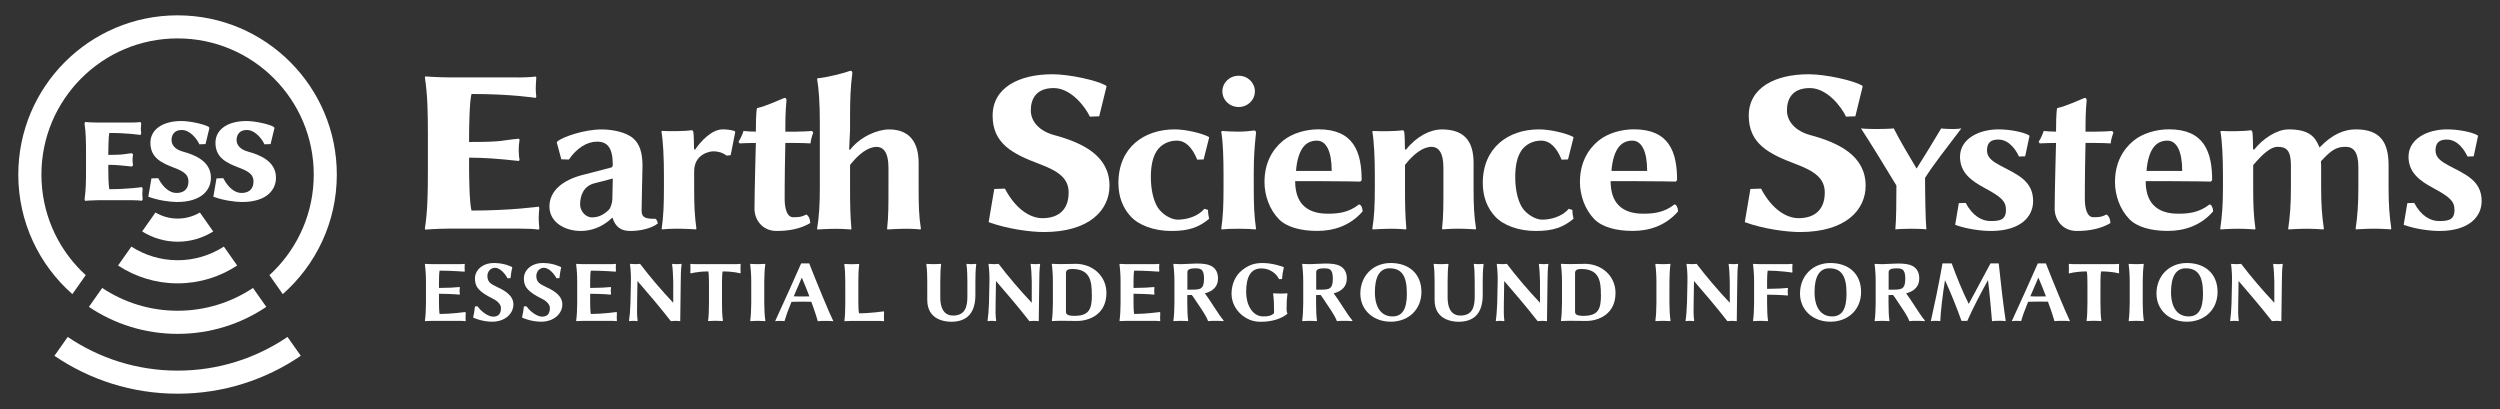 <?xml version="1.0" encoding="UTF-8"?><svg id="Layer_1" xmlns="http://www.w3.org/2000/svg" viewBox="0 0 440 72"><rect x="0" y="0" width="440" height="72" fill="#333333" stroke="none"/><defs><style>.cls-1{fill:#fff;}</style></defs><g><path class="cls-1" d="M91.13,13.64c1.1,0,2.31-.06,3.16-.17l.1,.17c-.05,.81-.1,1.5-.1,1.97,0,.52,.05,.93,.1,1.39l-.1,.23s-4.26-.69-11.31-.69c-.37,1.39-.42,6.36-.42,7.35v1.1c6.21,0,5.63-.29,8.73-.58l.16,.17c-.1,.52-.16,1.27-.16,1.79s.05,1.27,.16,1.79l-.16,.17c-3.63-.41-6.21-.58-8.73-.58v2.08c0,.98,.05,5.84,.42,7.23,7.05,0,11.83-.69,11.83-.69l.11,.23c-.05,.46-.11,1.22-.11,1.79s.05,1.04,.11,1.85l-.11,.17c-.84-.12-2.05-.17-3.16-.17h-12.67c-1.95,0-4.15,.17-4.15,.17l-.05-.17c.47-3.12,.53-6.07,.53-10.36v-5.9c0-4.11-.05-7.23-.53-10.36l.05-.17s2.31,.17,4.15,.17h12.15Z"/><path class="cls-1" d="M115.37,38.5c.24,.2,.35,.49,.4,.84-1.21,.92-3.21,1.31-4.79,1.31-1.73,0-2.62-.68-3.18-2.31h-.08c-1.81,1.79-3.94,2.31-5.51,2.31-2.82,0-5.51-1.55-5.51-4.3s2.33-4.74,6.2-5.65l4.71-1.23c.12-.04,.24-.2,.24-.48,0-3.07-1.01-4.06-2.78-4.06s-3.58,1.15-4.95,3.15l-1.33-.04-.8-2.99,.12-.16c.97-.84,4.83-2.11,7.73-2.11,1.94,0,4.36,.46,5.63,1.59,1.11,.99,1.61,2.47,1.61,4.86,0,.44-.16,6.69-.16,7.85,0,1.31,.84,1.43,2.45,1.43Zm-10.74-6.25c-2.02,.53-2.53,2.31-2.53,3.74,0,1.08,.89,2.27,2.09,2.27,1.13,0,2.05-.44,2.98-1.35,.29-.28,.6-1.27,.6-1.79l.08-3.7-3.22,.84Z"/><path class="cls-1" d="M127.2,22.77c.72,0,1.37,.08,2.05,.28l.16,.16-.81,4.1-.72,.08c-.72-.56-1.57-.76-2.33-.76-.61,0-3.38,.46-3.38,3.54v2.91c0,3.03,.08,4.9,.4,7.17l-.08,.12s-1.93-.12-3.3-.12-2.7,.12-2.7,.12l-.04-.12c.32-2.15,.4-4.18,.4-7.17v-2.19c0-2.97-.13-6.03-.44-7.73l.08-.12c1.41,.07,4.02,.07,5.19-.12,.25,0,.31,.12,.36,.4,.06,.34,.11,2,.11,2.91l.17,.12c1.05-1.55,2.98-3.58,4.87-3.58Z"/><path class="cls-1" d="M133.19,19.14l.08-.12c1.61-.36,3.78-1.39,4.79-1.79,.24,0,.36,.12,.36,.4-.18,2.11-.2,3.31-.2,5.54h1.89c.92,0,2.07-.06,2.82-.12l.2,.32c-.24,.59-.42,1.27-.48,1.87-.54-.05-1.93-.08-2.9-.08h-1.53l-.08,4.26c-.04,2.39-.04,4.42-.04,5.62,0,1.63,.4,3.19,1.49,3.19s1.45-.04,2.33-.48c.44,.28,.68,.88,.68,1.51-1.73,1.04-3.82,1.39-5.91,1.39-2.58,0-3.9-2.03-3.9-3.9,0-1.19,.06-4.5,.12-6.89l.12-4.7c-.92,0-2.16,.03-2.86,.08l-.2-.28c.39-.6,.66-1.23,.89-1.91,.5,.06,1.35,.12,2.17,.12,0-1.58,.03-2.96,.16-4.02Z"/><path class="cls-1" d="M143.82,13.89l.08-.12c1.63-.12,4.74-.92,5.75-1.31,.25,0,.36,.12,.36,.4-.31,2.44-.4,4.5-.4,7.49v2.47l-.16,3.46,.16,.08c1.85-2.35,4.83-3.58,6.88-3.58,3.62,0,5.19,2.31,5.19,5.89v4.42c0,3.03,.04,4.9,.4,7.17l-.08,.12s-1.09-.12-2.45-.12-3.38,.12-3.38,.12l-.04-.12c.24-2.11,.24-4.18,.24-7.17v-3.54c0-2.91-1.01-3.7-2.09-3.7-1.45,0-3.14,1.2-4.67,3.19v4.06c0,3.03,.04,4.9,.24,7.17l-.08,.12s-1.32-.12-2.7-.12-3.22,.12-3.22,.12l-.04-.12c.34-2.13,.48-4.18,.48-7.17v-11.71c0-3.03-.17-5.79-.48-7.49Z"/><path class="cls-1" d="M176.86,33.19c1.87,3.59,4.44,5.21,6.6,5.21,2.84,0,4.62-1.48,4.62-4.51,0-2.49-1.74-3.75-5.14-5.03-4.68-1.76-8.24-3.56-8.24-8.5s4.65-7.29,10.52-7.29c2.98,0,7.72,1.04,9.41,1.97l.12,.17-1.29,5.26-1.64,.06c-.82-1.74-3.33-5.03-6.37-5.03s-4.03,1.85-4.03,3.93c0,1.97,1.52,3.64,4.09,4.34,4.98,1.34,9.76,3.62,9.76,8.91,0,4.28-3.51,8.16-11.57,8.16-2.22,0-6.37-.52-9.7-1.74l.99-5.84,1.87-.06Z"/><path class="cls-1" d="M203.53,26.67c-.68,1.08-.98,2.6-.98,4.5,0,2.28,.48,4.18,1.21,5.34s2.33,2.15,3.5,2.15c1.61,0,3.58-.56,4.71-1.91l.64,.2c0,.64,.11,1.17,.2,1.55-1.81,1.51-3.56,2.15-6.64,2.15s-5.73-1-7.16-2.55c-1.35-1.46-2.17-3.41-2.17-5.89,0-6.25,4.51-9.44,9.9-9.44,2.01,0,4.75,.68,5.99,1.31l.08,.12-.97,3.86-1.13,.04c-.89-2.19-2.07-3.35-3.62-3.35-1.42,0-2.79,.67-3.57,1.91Z"/><path class="cls-1" d="M214.94,23.21l.12-.16c.71,.05,1.81,.12,2.86,.12,1.13,0,2.22-.12,2.78-.2,.24,0,.36,.12,.36,.4-.25,2.39-.4,4.1-.4,7.09v2.63c0,3.03,.08,4.9,.4,7.17l-.08,.12c-.75-.08-1.61-.12-2.98-.12s-2.14,.03-2.98,.12l-.08-.12c.32-2.15,.4-4.18,.4-7.17v-2.19c0-2.99-.08-5.97-.4-7.69Zm3.06-9.88c1.61,0,2.86,1.23,2.86,2.75s-1.25,2.75-2.86,2.75-2.86-1.23-2.86-2.75,1.25-2.75,2.86-2.75Z"/><path class="cls-1" d="M239.81,37.22c-2.19,2.51-5.07,3.42-7.97,3.42s-5.38-.66-6.76-2.07c-1.66-1.71-2.53-4.18-2.53-6.53,0-3.3,1.33-5.69,3.28-7.29,1.6-1.3,4-1.99,6.22-1.99,6.2,0,7.6,3.98,7.6,8.96l-.24,.24s-3.44-.08-7.46-.08h-4c0,1.83,.45,3.23,1.34,4.18,.96,1.03,2.42,1.55,4.38,1.55,1.69,0,3.64-.14,5.51-1.63,.4,0,.64,.72,.64,1.23Zm-5.43-7.13c0-3.48-.97-5.34-2.62-5.34-1.14,0-1.92,.51-2.43,1.19-.6,.8-1.09,2.19-1.23,4.14h6.28Z"/><path class="cls-1" d="M259.8,40.25l-.08,.12s-1.77-.12-3.14-.12-2.7,.12-2.7,.12l-.08-.12c.24-2.11,.24-4.18,.24-7.17v-3.54c0-2.91-1.01-3.7-2.09-3.7-1.45,0-3.14,1.2-4.67,3.19v4.06c0,3.03,.04,4.9,.24,7.17l-.12,.12s-1.11-.12-2.49-.12-3.3,.12-3.3,.12l-.08-.12c.34-2.13,.44-4.18,.44-7.17v-2.19c0-2.97-.13-6.03-.44-7.73l.08-.12c1.41,.07,4.02,.07,5.19-.12,.25,0,.31,.12,.36,.4,.06,.34,.11,2,.11,2.91l.17,.12c1.85-2.35,4.26-3.58,6.32-3.58,3.62,0,5.59,1.71,5.59,5.89v4.42c0,3.03,.08,4.9,.44,7.17Z"/><path class="cls-1" d="M267.66,26.67c-.68,1.08-.98,2.6-.98,4.5,0,2.28,.48,4.18,1.21,5.34,.72,1.15,2.33,2.15,3.5,2.15,1.61,0,3.58-.56,4.71-1.91l.64,.2c0,.64,.11,1.17,.2,1.55-1.81,1.51-3.56,2.15-6.64,2.15s-5.73-1-7.16-2.55c-1.35-1.46-2.17-3.41-2.17-5.89,0-6.25,4.51-9.44,9.9-9.44,2.01,0,4.75,.68,5.99,1.31l.08,.12-.97,3.86-1.13,.04c-.89-2.19-2.07-3.35-3.62-3.35-1.42,0-2.79,.67-3.57,1.91Z"/><path class="cls-1" d="M295.33,37.22c-2.19,2.51-5.07,3.42-7.97,3.42s-5.38-.66-6.76-2.07c-1.66-1.71-2.53-4.18-2.53-6.53,0-3.3,1.33-5.69,3.28-7.29,1.6-1.3,4-1.99,6.22-1.99,6.2,0,7.6,3.98,7.6,8.96l-.24,.24s-3.44-.08-7.46-.08h-4c0,1.83,.45,3.23,1.34,4.18,.96,1.03,2.42,1.55,4.38,1.55,1.69,0,3.64-.14,5.51-1.63,.4,0,.64,.72,.64,1.23Zm-5.43-7.13c0-3.48-.97-5.34-2.62-5.34-1.14,0-1.92,.51-2.43,1.19-.6,.8-1.09,2.19-1.23,4.14h6.28Z"/><path class="cls-1" d="M309.94,33.19c1.87,3.59,4.44,5.21,6.6,5.21,2.83,0,4.62-1.48,4.62-4.51,0-2.49-1.74-3.75-5.14-5.03-4.68-1.76-8.24-3.56-8.24-8.5s4.65-7.29,10.52-7.29c2.98,0,7.71,1.04,9.41,1.97l.12,.17-1.29,5.26-1.64,.06c-.82-1.74-3.33-5.03-6.37-5.03s-4.03,1.85-4.03,3.93c0,1.97,1.52,3.64,4.09,4.34,4.98,1.34,9.76,3.62,9.76,8.91,0,4.28-3.51,8.16-11.57,8.16-2.22,0-6.37-.52-9.7-1.74l.99-5.84,1.87-.06Z"/><path class="cls-1" d="M339.04,40.37c-.42-.08-2.31-.12-2.73-.11-.42,0-2.27,.04-2.73,.11,.16-1.52,.19-5.03,.19-7.72-1.16-1.94-5.15-8.45-6.24-10.05,.5,.08,2.27,.11,2.73,.11s2.58-.04,3.04-.11c1.24,2.43,2.59,4.65,4.02,7.07,1.39-2.2,2.95-4.74,4.33-7.07,.35,.08,1.81,.11,2.16,.11s1.04-.04,1.39-.11c-2.75,3.61-5.05,6.57-6.39,8.71,0,2.57,.08,7.55,.23,9.06Z"/><path class="cls-1" d="M345.96,35.71c1.21,2.31,2.89,3.19,4.31,3.19,1.53,0,2.78-.08,2.78-1.95,0-1.59-.88-2.31-3.82-3.9-2.29-1.24-4.27-2.67-4.27-5.46,0-3.07,3.18-4.82,6.8-4.82,1.93,0,4.26,.44,5.35,1.04l.08,.12-.76,3.58-1.09,.04c-.52-1.11-1.69-2.99-3.66-2.99-1.57,0-1.97,.84-1.97,1.95,0,1.27,1.1,1.97,2.41,2.67,2.86,1.51,5.71,2.62,5.71,6.21,0,2.75-2.21,5.26-7.44,5.26-1.45,0-4.1-.28-6.28-1.08l.64-3.82,1.21-.04Z"/><path class="cls-1" d="M362.02,19.14l.08-.12c1.61-.36,3.78-1.39,4.79-1.79,.24,0,.36,.12,.36,.4-.18,2.11-.2,3.31-.2,5.54h1.89c.92,0,2.07-.06,2.82-.12l.2,.32c-.24,.59-.42,1.27-.48,1.87-.54-.05-1.93-.08-2.9-.08h-1.53l-.08,4.26c-.04,2.39-.04,4.42-.04,5.62,0,1.63,.4,3.19,1.49,3.19s1.45-.04,2.33-.48c.44,.28,.68,.88,.68,1.51-1.73,1.04-3.82,1.39-5.91,1.39-2.58,0-3.9-2.03-3.9-3.9,0-1.19,.06-4.5,.12-6.89l.12-4.7c-.92,0-2.16,.03-2.86,.08l-.2-.28c.39-.6,.66-1.23,.89-1.91,.5,.06,1.35,.12,2.17,.12,0-1.58,.03-2.96,.16-4.02Z"/><path class="cls-1" d="M389.5,37.22c-2.19,2.51-5.07,3.42-7.97,3.42s-5.38-.66-6.76-2.07c-1.66-1.71-2.53-4.18-2.53-6.53,0-3.3,1.33-5.69,3.28-7.29,1.6-1.3,4-1.99,6.22-1.99,6.2,0,7.6,3.98,7.6,8.96l-.24,.24s-3.44-.08-7.46-.08h-4c0,1.83,.45,3.23,1.34,4.18,.96,1.03,2.42,1.55,4.38,1.55,1.69,0,3.64-.14,5.51-1.63,.4,0,.64,.72,.64,1.23Zm-5.43-7.13c0-3.48-.97-5.34-2.62-5.34-1.14,0-1.92,.51-2.43,1.19-.6,.8-1.09,2.19-1.23,4.14h6.28Z"/><path class="cls-1" d="M402.73,22.77c3.6,0,4.71,1.2,5.51,3.19,2.29-2.39,4.39-3.19,6.4-3.19,4.35,0,5.75,2.35,5.75,6.33v3.98c0,3.03,.16,4.9,.48,7.17l-.08,.12s-1.57-.12-2.94-.12-3.22,.12-3.22,.12l-.04-.12c.32-2.15,.48-4.18,.48-7.17v-3.7c0-2.67-.92-3.54-2.21-3.54-1.57,0-2.45,.44-4.38,2.55,.04,.48,.04,.64,.04,1.2v3.5c0,3.03,.16,4.9,.48,7.17l-.08,.12s-1.57-.12-2.94-.12-3.22,.12-3.22,.12l-.04-.12c.32-2.15,.48-4.18,.48-7.17v-4.02c0-2.67-.84-3.23-2.37-3.23-1.13,0-2.58,1.2-4.27,3.23v4.02c0,3.03,.08,4.9,.4,7.17l-.08,.12s-1.61-.12-2.98-.12-3.1,.12-3.1,.12l-.04-.12c.32-2.15,.48-4.18,.48-7.17v-2.19c0-2.97-.13-6.03-.44-7.73l.08-.12c1.41,.07,4.02,.07,5.19-.12,.25,0,.31,.12,.36,.4,.06,.34,.11,2,.11,2.91l.17,.12c1.53-1.95,4.02-3.58,5.99-3.58Z"/><path class="cls-1" d="M424.9,35.71c1.21,2.31,2.89,3.19,4.31,3.19,1.53,0,2.78-.08,2.78-1.95,0-1.59-.88-2.31-3.82-3.9-2.29-1.24-4.27-2.67-4.27-5.46,0-3.07,3.18-4.82,6.8-4.82,1.93,0,4.27,.44,5.35,1.04l.08,.12-.76,3.58-1.09,.04c-.52-1.11-1.69-2.99-3.66-2.99-1.57,0-1.97,.84-1.97,1.95,0,1.27,1.1,1.97,2.41,2.67,2.86,1.51,5.71,2.62,5.71,6.21,0,2.75-2.21,5.26-7.44,5.26-1.45,0-4.1-.28-6.28-1.08l.64-3.82,1.21-.04Z"/></g><g><g><path class="cls-1" d="M31.26,65.23c-7.17,0-13.82-2.19-19.34-5.93l-2.34,3.32c6.18,4.21,13.64,6.67,21.68,6.67,8.04,0,15.5-2.46,21.68-6.67l-2.34-3.32c-5.52,3.74-12.16,5.93-19.34,5.93Z"/><path class="cls-1" d="M46.87,54.01l-2.34-3.33c-3.8,2.53-8.36,4.01-13.27,4.01-4.91,0-9.47-1.48-13.27-4.01l-2.34,3.33c4.46,3,9.83,4.75,15.61,4.75,5.78,0,11.15-1.75,15.61-4.75Z"/><path class="cls-1" d="M41.74,46.73l-2.34-3.33c-2.35,1.51-5.13,2.4-8.14,2.4-3.01,0-5.79-.89-8.14-2.4l-2.34,3.33c3.01,1.98,6.61,3.14,10.48,3.14,3.87,0,7.47-1.16,10.48-3.14Z"/><path class="cls-1" d="M37.52,40.73l-2.34-3.33c-1.15,.68-2.48,1.07-3.91,1.07-1.43,0-2.76-.39-3.91-1.07l-2.34,3.33c1.82,1.14,3.96,1.81,6.26,1.81,2.3,0,4.44-.67,6.26-1.81Z"/></g><g><path class="cls-1" d="M25.11,33.22l-.13-.29-.14,.02s-2.3,.34-5.61,.35c-.14-.77-.17-2.75-.17-3.43v-.86c1.17,0,2.36,.09,4.07,.29h.09l.2-.21-.02-.09c-.05-.25-.07-.62-.07-.86s.02-.61,.07-.86l.02-.09-.2-.22h-.09c-.45,.05-.75,.09-1.01,.13-.6,.09-1.08,.16-3.06,.16v-.37c0-.57,.03-2.7,.17-3.49,3.3,0,5.33,.34,5.35,.34l.14,.02,.13-.29v-.13c-.04-.2-.06-.38-.06-.6,0-.18,.02-.44,.04-.74l.02-.29-.14-.24-.12,.02c-.38,.05-.95,.08-1.52,.08h-5.94c-.88,0-2.01-.08-2.02-.09h-.15l-.08,.26v.04c.24,1.59,.26,3.21,.26,5.15v2.95c0,2.01-.02,3.55-.25,5.15v.04l.07,.27h.15s1.08-.1,2.02-.1h6.2c.57,0,1.14,.03,1.52,.08l.12,.02,.14-.24-.03-.38c-.02-.22-.03-.39-.03-.59,0-.29,.03-.66,.05-.88v-.05Z"/><path class="cls-1" d="M32.1,26.65c-1.18-.32-1.91-1.08-1.91-1.99,0-.54,.18-1.78,1.83-1.78,1.37,0,2.58,1.48,3.02,2.41l.05,.11,1.08-.04,.69-2.84-.1-.15-.06-.06c-.91-.5-3.33-1.01-4.79-1.01-3.3,0-5.44,1.5-5.44,3.83,0,2.61,1.92,3.55,4.24,4.42,1.81,.68,2.45,1.3,2.45,2.34,0,1.71-1.16,2.07-2.12,2.07-1.15,0-2.32-.94-3.14-2.5l-.05-.1-1.2,.04-.55,3.22,.14,.05c1.58,.58,3.67,.88,4.91,.88,4.4,0,5.97-2.2,5.97-4.26,0-2.94-2.86-4.05-5.01-4.63Z"/><path class="cls-1" d="M43.55,26.65c-1.18-.32-1.91-1.08-1.91-1.99,0-.54,.18-1.78,1.83-1.78,1.37,0,2.58,1.48,3.02,2.41l.05,.11,1.08-.04,.69-2.84-.1-.15-.06-.06c-.91-.5-3.33-1.01-4.79-1.01-3.3,0-5.44,1.5-5.44,3.83,0,2.61,1.92,3.55,4.24,4.42,1.81,.68,2.45,1.3,2.45,2.34,0,1.71-1.16,2.07-2.12,2.07-1.15,0-2.32-.94-3.14-2.5l-.05-.1-1.2,.04-.55,3.22,.14,.05c1.58,.58,3.67,.88,4.91,.88,4.4,0,5.97-2.2,5.97-4.26,0-2.94-2.86-4.05-5.01-4.63Z"/></g><path class="cls-1" d="M12.74,51.76l2.35-3.34c-.26-.24-.52-.49-.78-.74-4.34-4.34-7.02-10.32-7.02-16.95,0-6.62,2.68-12.6,7.02-16.95,4.34-4.34,10.32-7.02,16.95-7.02,6.62,0,12.6,2.68,16.94,7.02,4.34,4.34,7.02,10.32,7.02,16.95,0,6.62-2.68,12.6-7.02,16.95-.25,.25-.51,.5-.78,.74l2.35,3.34c5.83-5.14,9.51-12.65,9.51-21.03,0-15.48-12.55-28.03-28.03-28.03-15.48,0-28.03,12.55-28.03,28.03,0,8.38,3.68,15.89,9.51,21.03Z"/></g><g><path class="cls-1" d="M81.95,55.02l-.05-.1h-.03s-2.48,.34-4.5,.34c-.09-.38-.11-1.52-.11-1.9v-1.66c.75,0,2.55,.05,3.58,.15h.02l.08-.08v-.02c-.03-.14-.05-.44-.05-.57,0-.15,.02-.43,.05-.56v-.02l-.07-.08h-.02c-.88,.08-1.79,.15-3.59,.16v-1.07c0-.4,.02-1.6,.11-1.98,2.02,0,4.32,.18,4.35,.18h.03l.05-.1h0c-.01-.13-.03-.5-.03-.64,0-.11,.01-.3,.03-.53v-.02l-.05-.08h-.03c-.23,.03-.57,.05-.91,.05h-4.66c-.51,0-1.28-.05-1.29-.05h-.03l-.05,.08v.02c.12,.87,.19,1.9,.19,3.06v3.76c0,1.18-.07,2.26-.18,3.06h0l.03,.1h.03s.77-.05,1.3-.05h4.82c.34,0,.68,.02,.91,.05h.03l.06-.08v-.02c-.03-.22-.03-.42-.03-.55,0-.16,.02-.72,.03-.84h0Z"/><path class="cls-1" d="M87.32,50.42c-.9-.42-1.54-.79-1.54-1.85,0-.71,.51-1.44,1.35-1.44,.89,0,1.8,1.09,2.18,1.82v.03l.54-.02v-.04c.1-.87,.2-1.48,.31-1.83v-.02l-.04-.06-.02-.02s-1.29-.7-3.15-.7c-2.18,0-3.36,1.39-3.36,2.7,0,.71,.16,1.26,.48,1.68,.68,.88,1.77,1.44,2.65,1.89l.14,.07c.79,.41,1.31,1.02,1.31,1.57,0,1.03-.45,1.53-1.38,1.53-.88,0-2.16-.95-2.72-1.8v-.02l-.48,.02v.04c-.07,.61-.19,1.43-.31,1.86v.02l.04,.07h.01s1.46,.7,3.32,.7c1.06,0,2.02-.33,2.71-.93,.65-.57,1-1.32,1-2.12,0-1.74-1.92-2.62-3.06-3.15Z"/><path class="cls-1" d="M95.93,50.42c-.9-.42-1.54-.79-1.54-1.85,0-.71,.51-1.44,1.35-1.44,.89,0,1.8,1.09,2.18,1.82v.02l.54-.02v-.04c.06-.48,.17-1.35,.31-1.83v-.02l-.04-.06h-.02s-1.29-.71-3.15-.71c-2.18,0-3.36,1.39-3.36,2.7,0,.71,.16,1.26,.48,1.68,.68,.88,1.77,1.44,2.65,1.89l.14,.07c.8,.41,1.31,1.02,1.31,1.57,0,1.03-.45,1.53-1.38,1.53-.88,0-2.16-.95-2.72-1.8v-.02l-.48,.02v.04c-.07,.59-.19,1.43-.31,1.86v.02l.04,.07h.01s1.46,.7,3.32,.7c1.06,0,2.02-.33,2.71-.93,.65-.57,1-1.32,1-2.12,0-1.74-1.92-2.62-3.06-3.15Z"/><path class="cls-1" d="M108.56,55.02l-.05-.1h-.03s-2.48,.34-4.5,.34c-.09-.38-.11-1.52-.11-1.9v-1.66c.75,0,2.55,.05,3.58,.15h.02l.08-.08v-.02c-.03-.14-.05-.44-.05-.57,0-.15,.02-.43,.05-.56v-.02l-.07-.08h-.02c-.88,.08-1.79,.15-3.59,.16v-1.07c0-.4,.02-1.6,.11-1.98,2.02,0,4.32,.18,4.35,.18h.03l.05-.1h0c-.02-.14-.03-.5-.03-.64,0-.11,.01-.3,.03-.53v-.02l-.05-.08h-.03c-.23,.03-.57,.05-.91,.05h-4.66c-.51,0-1.28-.05-1.28-.05h-.03l-.05,.08v.02c.12,.86,.19,1.89,.19,3.06v3.76c0,1.18-.07,2.27-.18,3.06h0l.03,.1h.03s.77-.05,1.3-.05h4.82c.34,0,.68,.02,.91,.05h.03l.05-.08v-.02c-.03-.22-.03-.42-.03-.55,0-.15,.02-.72,.03-.84h0Z"/><path class="cls-1" d="M119.89,46.44s-.41,.05-.75,.05c-.37,0-.76-.05-.76-.05h-.03l-.06,.08v.02c.12,.84,.17,1.83,.2,3.06v3.69c-1.99-2.1-4.17-4.65-5.82-6.83l-.02-.02h-.02s-.47,.05-.75,.05c-.35,0-.91-.05-.92-.05h-.03l-.05,.08v.02c.13,.92,.18,1.97,.16,3.06l-.08,3.76c-.05,1.32-.13,2.33-.25,3.06h0l.03,.1h.04s.35-.05,.68-.05c.36,0,.66,.05,.67,.05h.03l.06-.08v-.02c-.13-.89-.11-1.94-.09-3.06l.06-3.87h.03c1.73,1.99,3.95,4.59,5.83,7.01l.02,.02h.02c.23-.02,.59-.05,.85-.05,.24,0,.48,.02,.73,.05h.05l.09-6.92c0-.88,.02-2.16,.15-3.06v-.02l-.05-.08h-.03Z"/><path class="cls-1" d="M130.35,46.54v-.02l-.05-.08h-.03c-.23,.03-.57,.05-.91,.05h-6.87c-.34,0-.69-.02-.91-.05h-.03l-.05,.08v.02c.03,.43,.03,1.23,0,1.46h0l.05,.12h.04s1.08-.34,3.08-.35c.09,.38,.11,1.57,.11,1.96v3.62c0,1.41-.05,2.35-.15,3.06h0l.03,.1h.03s.71-.05,1.24-.05,1.22,.05,1.22,.05h.03l.05-.08v-.02c-.14-.97-.16-2.14-.16-3.06v-3.62c0-.4,.02-1.58,.11-1.96,2,0,3.07,.33,3.08,.34h.04l.05-.1h0c-.03-.24-.03-1.05,0-1.48Z"/><path class="cls-1" d="M134.51,53.36v-3.76c0-1.2,.07-2.28,.18-3.06h0l-.03-.1h-.03s-.74,.05-1.27,.05-1.25-.05-1.25-.05h-.03l-.05,.08v.02c.12,.86,.19,1.89,.19,3.06v3.76c0,1.18-.07,2.27-.18,3.06h0l.03,.1h.03s.74-.05,1.27-.05,1.25,.05,1.25,.05h.03l.05-.08v-.02c-.12-.86-.19-1.89-.19-3.06Z"/><path class="cls-1" d="M142.44,46.39v-.03h-1.45v.03c-1.32,3.03-2.64,5.91-4.03,8.96l-.54,1.19,.09-.02c.18-.04,.68-.04,.85-.04s.5,0,.68,.04h.04v-.03c.23-.8,.62-1.91,1.22-3.37,.57-.01,1.45-.03,2-.03,.51,0,1.06,.01,1.49,.02,.69,1.86,1.02,2.98,1.13,3.38v.04h.05c.26-.05,.99-.05,1.23-.05,.75,0,1.22,.02,1.39,.05l.09,.02-.04-.08c-.79-1.6-2.95-6.87-4.2-10.06Zm0,5.77c-.48,0-.91,.02-1.21,.02-.42,0-1.06,0-1.53-.03l1.4-3.26h.03c.52,1.19,.94,2.27,1.32,3.27Z"/><path class="cls-1" d="M155.6,54.9l-.05-.1h-.03s-2.32,.34-4.34,.34c-.09-.38-.11-1.54-.11-1.93v-3.6c0-.88,.02-2.16,.15-3.06h0l-.03-.1h-.03s-.74,.05-1.27,.05-1.2-.05-1.21-.05h-.03l-.05,.08v.02c.12,.81,.17,1.81,.17,3.06v3.76c0,1.41-.05,2.35-.15,3.06h0l.03,.1h.03s.76-.05,1.27-.05h4.66c.34,0,.68,.02,.91,.05h.03l.05-.08v-.02c0-.1-.03-.45-.03-.64,0-.15,.02-.75,.03-.87h0Z"/><path class="cls-1" d="M171.75,46.44s-.44,.05-.78,.05c-.37,0-.77-.05-.78-.05h-.03l-.06,.08v.02c.14,.97,.16,2.14,.16,3.06v2.58c0,1.66-.3,3.36-2.53,3.36-1.02,0-2.24-.56-2.24-3.24v-2.7c0-1.4,.05-2.37,.15-3.06h0l-.03-.1h-.03s-.74,.05-1.27,.05-1.19-.05-1.19-.05h-.03l-.05,.08v.02c.14,.97,.16,2.14,.16,3.06v3.21c0,3.54,3.23,3.82,4.22,3.82,2.82,0,4.25-1.59,4.25-4.72v-2.3c0-.88,.02-2.16,.15-3.06h0l-.03-.1h-.04Z"/><path class="cls-1" d="M182.99,46.44s-.41,.05-.75,.05c-.37,0-.76-.05-.76-.05h-.03l-.06,.08v.02c.12,.84,.17,1.83,.2,3.06v3.69c-1.99-2.1-4.17-4.65-5.82-6.83l-.02-.02h-.02s-.47,.05-.75,.05c-.35,0-.91-.05-.92-.05h-.03l-.05,.08v.02c.13,.92,.18,1.97,.16,3.06l-.08,3.76c-.05,1.32-.13,2.33-.25,3.06h0l.03,.1h.04s.35-.05,.68-.05c.36,0,.66,.05,.67,.05h.03l.06-.08v-.02c-.13-.89-.11-1.94-.09-3.06l.06-3.87h.03c1.73,1.99,3.95,4.59,5.83,7.01l.02,.02h.02c.23-.02,.59-.05,.85-.05,.24,0,.48,.02,.73,.05h.05l.09-6.92c0-.88,.02-2.16,.15-3.06v-.02l-.05-.08h-.03Z"/><path class="cls-1" d="M189.27,46.44c-.54,0-.97,.01-1.39,.02-.42,.01-.85,.02-1.39,.02s-1.28-.05-1.29-.05h-.03l-.05,.08v.02c.12,.87,.19,1.9,.19,3.06v3.76c0,1.17-.07,2.26-.18,3.06h0l.03,.1h.03s.77-.05,1.3-.05c.58,0,.99,0,1.43,.01,.46,0,.93,.02,1.62,.02,1.27,0,2.51-.38,3.41-1.05,1.18-.88,1.78-2.19,1.78-3.9,0-2.91-2.35-5.11-5.46-5.11Zm2.9,5.47c0,2.49-.46,3.68-3.1,3.68-1.28,0-1.46-.35-1.46-.72v-6.81c0-.5,.33-.72,1.07-.72,3.21,0,3.48,2.16,3.48,4.57Z"/><path class="cls-1" d="M204.19,55.02l-.05-.1h-.03s-2.48,.34-4.5,.34c-.09-.38-.11-1.52-.11-1.9v-1.66c.75,0,2.55,.05,3.59,.15h.02l.08-.08v-.02c-.03-.13-.05-.44-.05-.57,0-.15,.02-.43,.04-.56v-.02l-.07-.08h-.02c-.88,.08-1.79,.15-3.59,.16v-1.07c0-.4,.02-1.6,.11-1.98,2.02,0,4.32,.18,4.35,.18h.03l.05-.1h0c-.02-.13-.03-.5-.03-.64,0-.12,.01-.31,.03-.53v-.02l-.05-.08h-.03c-.23,.03-.57,.05-.91,.05h-4.66c-.51,0-1.28-.05-1.28-.05h-.03l-.05,.08v.02c.12,.86,.19,1.89,.19,3.06v3.76c0,1.18-.07,2.27-.18,3.06h0l.03,.1h.03s.77-.05,1.3-.05h4.82c.34,0,.68,.02,.91,.05h.03l.05-.08v-.02c-.03-.22-.03-.42-.03-.55,0-.15,.02-.72,.03-.84h0Z"/><path class="cls-1" d="M213.54,53.8c-.52-.79-1.06-1.61-1.48-2.17,1.53-.41,2.31-1.29,2.31-2.61,0-.96-.34-1.67-1.02-2.11-.72-.46-1.75-.53-2.77-.53-.18,0-.7,.02-1.25,.05-.6,.03-1.21,.06-1.45,.06-.52,0-1.28-.05-1.29-.05h-.03l-.05,.08v.02c.12,.87,.19,1.9,.19,3.06v3.76c0,1.17-.07,2.26-.18,3.06h0l.03,.1h.03s.71-.05,1.24-.05,1.22,.05,1.22,.05h.03l.05-.08v-.02c-.11-.76-.16-1.68-.16-3.06v-1.43c.25,0,.53,0,.8-.01,.26,.32,.52,.72,.77,1.11,.16,.24,.32,.49,.48,.72,.82,1.18,1.45,2.25,1.6,2.73v.04h.05c.29-.05,.9-.05,1.19-.05s1.12,0,1.42,.05h.03l.07-.09-.02-.03c-.44-.49-1.14-1.56-1.82-2.6Zm-1.63-4.77c0,1.87-.66,1.95-2.15,1.95h-.78v-3.04c0-.35,.16-.71,1.32-.71,.9,0,1.61,0,1.61,1.79Z"/><path class="cls-1" d="M226.52,51.62s-.59,.05-1.12,.05-1.25-.05-1.25-.05h-.03l-.05,.08v.02c.13,.91,.16,1.82,.16,2.91v.5c-.5,.47-1.07,.56-1.89,.56-1.98,0-3.02-2.15-3.02-4.28,0-2.81,.88-4.17,2.68-4.17,1.32,0,2.54,.73,3.1,1.86v.03l.54-.02v-.04c.06-.78,.13-1.22,.31-1.99v-.02l-.05-.07h-.01s-1.82-.7-3.68-.7c-1.45,0-2.46,.36-3.62,1.28-1.17,.93-1.84,2.44-1.84,4.15,0,1.56,.84,3.09,2.2,4.01,.96,.65,1.81,.9,3.03,.9,1.83,0,3.54-.52,4.58-1.39h.02v-.1h0c-.1-.13-.14-.38-.14-.81,0-1.2,.04-1.83,.15-2.6h0l-.03-.1h-.04Z"/><path class="cls-1" d="M236.21,53.8c-.52-.79-1.06-1.61-1.48-2.17,1.53-.41,2.31-1.29,2.31-2.61,0-.96-.34-1.67-1.02-2.11-.72-.46-1.75-.53-2.77-.53-.18,0-.7,.02-1.25,.05-.6,.03-1.21,.06-1.45,.06-.52,0-1.28-.05-1.29-.05h-.03l-.05,.08v.02c.12,.87,.19,1.9,.19,3.06v3.76c0,1.17-.07,2.26-.18,3.06h0l.03,.1h.03s.71-.05,1.24-.05,1.22,.05,1.22,.05h.03l.05-.08v-.02c-.11-.76-.16-1.68-.16-3.06v-1.43c.25,0,.53,0,.8-.01,.26,.32,.52,.72,.77,1.11,.16,.24,.32,.49,.48,.72,.82,1.18,1.45,2.25,1.6,2.73v.04h.05c.29-.05,.9-.05,1.19-.05s1.12,0,1.42,.05h.03l.07-.09-.02-.03c-.44-.49-1.14-1.56-1.82-2.6Zm-1.63-4.77c0,1.87-.66,1.95-2.15,1.95h-.78v-3.04c0-.35,.16-.71,1.32-.71,.9,0,1.61,0,1.61,1.79Z"/><path class="cls-1" d="M244.76,46.29c-3.09,0-5.34,2.26-5.34,5.38,0,2.87,2.25,4.95,5.35,4.95s5.4-2.11,5.4-5.24-2.12-5.09-5.41-5.09Zm.32,9.4c-1.97,0-3.1-1.56-3.1-4.28s.87-4.19,2.58-4.19c2.14,0,3.05,1.33,3.05,4.45,0,2.74-.8,4.02-2.53,4.02Z"/><path class="cls-1" d="M261.04,46.44s-.44,.05-.78,.05c-.37,0-.77-.05-.78-.05h-.03l-.06,.08v.02c.11,.76,.16,1.68,.16,3.06v2.58c0,1.66-.3,3.36-2.53,3.36-1.02,0-2.24-.56-2.24-3.24v-2.7c0-1.4,.05-2.37,.15-3.06h0l-.03-.1h-.03s-.74,.05-1.27,.05-1.19-.05-1.19-.05h-.03l-.05,.08v.02c.14,.97,.16,2.14,.16,3.06v3.21c0,3.54,3.23,3.82,4.22,3.82,2.82,0,4.25-1.59,4.25-4.72v-2.3c0-.88,.02-2.16,.15-3.06h0l-.03-.1h-.04Z"/><path class="cls-1" d="M272.44,46.44s-.41,.05-.75,.05c-.37,0-.76-.05-.76-.05h-.03l-.06,.08v.02c.12,.84,.17,1.83,.2,3.06v3.69c-2-2.11-4.17-4.66-5.82-6.83l-.02-.02h-.02s-.47,.05-.75,.05c-.35,0-.91-.05-.92-.05h-.03l-.05,.08v.02c.13,.92,.18,1.98,.16,3.06l-.08,3.76c-.06,1.35-.13,2.33-.25,3.06h0l.03,.1h.04s.35-.05,.68-.05c.37,0,.66,.05,.67,.05h.03l.06-.08v-.02c-.13-.89-.11-1.89-.09-3.06l.06-3.87h.03c1.72,1.98,3.93,4.57,5.83,7.01l.02,.02h.02c.23-.02,.6-.05,.85-.05,.24,0,.48,.02,.73,.05h.05l.09-6.92c0-1.4,.05-2.37,.15-3.06v-.02l-.05-.08h-.03Z"/><path class="cls-1" d="M278.87,46.44c-.54,0-.97,.01-1.39,.02-.42,.01-.85,.02-1.39,.02s-1.28-.05-1.29-.05h-.03l-.05,.08v.02c.12,.87,.19,1.9,.19,3.06v3.76c0,1.18-.07,2.26-.18,3.06h0l.03,.1h.03s.77-.05,1.3-.05c.58,0,.99,0,1.43,.01,.46,0,.93,.02,1.62,.02,1.27,0,2.51-.38,3.41-1.05,1.18-.88,1.78-2.19,1.78-3.9,0-2.91-2.35-5.11-5.46-5.11Zm2.9,5.47c0,2.49-.46,3.68-3.1,3.68-1.28,0-1.46-.35-1.46-.72v-6.81c0-.5,.33-.72,1.07-.72,3.22,0,3.48,2.16,3.48,4.57Z"/><path class="cls-1" d="M293.82,53.36v-3.76c0-1.19,.07-2.27,.18-3.06h0l-.03-.1h-.03s-.74,.05-1.27,.05-1.25-.05-1.25-.05h-.03l-.05,.08v.02c.12,.87,.19,1.9,.19,3.06v3.76c0,1.17-.07,2.26-.18,3.06h0l.03,.1h.03s.74-.05,1.27-.05,1.25,.05,1.25,.05h.03l.05-.08v-.02c-.12-.87-.19-1.9-.19-3.06Z"/><path class="cls-1" d="M305.84,46.44s-.41,.05-.75,.05c-.37,0-.76-.05-.76-.05h-.03l-.06,.08v.02c.12,.84,.17,1.83,.2,3.06v3.69c-2-2.11-4.17-4.66-5.82-6.83l-.02-.02h-.02s-.47,.05-.75,.05c-.35,0-.91-.05-.92-.05h-.03l-.05,.08v.02c.13,.92,.18,1.98,.16,3.06l-.08,3.76c-.06,1.35-.13,2.33-.25,3.06h0l.03,.1h.04s.35-.05,.68-.05c.37,0,.66,.05,.67,.05h.03l.06-.08v-.02c-.13-.89-.11-1.89-.09-3.06l.06-3.87h.03c1.72,1.98,3.93,4.57,5.83,7.01l.02,.02h.02c.23-.02,.6-.05,.85-.05,.24,0,.48,.02,.73,.05h.05l.09-6.92c0-1.4,.05-2.37,.15-3.06v-.02l-.05-.08h-.03Z"/><path class="cls-1" d="M315.45,47.07c0-.11,.01-.28,.03-.47v-.08l-.05-.08h-.03c-.23,.03-.58,.05-.96,.05h-4.54c-.51,0-1.28-.05-1.29-.05h-.03l-.05,.08v.02c.12,.87,.19,1.9,.19,3.06v3.76c0,1.17-.07,2.26-.18,3.06h0l.03,.1h.03s.77-.05,1.3-.05,1.19,.05,1.19,.05h.03l.05-.08v-.02c-.11-.76-.16-1.68-.16-3.06v-1.5c.75,0,2.55,.05,3.58,.15h.02l.08-.08v-.02c-.04-.13-.05-.44-.05-.57,0-.15,.02-.43,.05-.56v-.02l-.07-.08h-.02c-.88,.08-1.79,.15-3.59,.16v-1.23c0-.4,.02-1.6,.11-1.98,2.02,0,4.25,.33,4.27,.34h.03l.05-.1h0c-.02-.13-.03-.65-.03-.79Z"/><path class="cls-1" d="M322.14,46.29c-3.09,0-5.34,2.26-5.34,5.38,0,2.87,2.25,4.95,5.35,4.95s5.4-2.11,5.4-5.24-2.12-5.09-5.41-5.09Zm.32,9.4c-1.97,0-3.1-1.56-3.1-4.28s.87-4.19,2.58-4.19c2.14,0,3.05,1.33,3.05,4.45,0,2.74-.8,4.02-2.53,4.02Z"/><path class="cls-1" d="M336.96,53.8c-.52-.79-1.06-1.61-1.48-2.17,1.53-.41,2.31-1.29,2.31-2.61,0-.96-.34-1.67-1.02-2.11-.72-.46-1.75-.53-2.77-.53-.18,0-.7,.02-1.25,.05-.6,.03-1.21,.06-1.45,.06-.52,0-1.28-.05-1.29-.05h-.03l-.05,.08v.02c.12,.87,.19,1.9,.19,3.06v3.76c0,1.17-.07,2.26-.18,3.06h0l.03,.1h.03s.71-.05,1.24-.05,1.22,.05,1.22,.05h.03l.05-.08v-.02c-.11-.76-.16-1.68-.16-3.06v-1.43c.25,0,.53,0,.8-.01,.26,.32,.52,.72,.77,1.11,.16,.24,.32,.49,.48,.72,.82,1.18,1.45,2.25,1.6,2.73v.04h.05c.29-.05,.9-.05,1.19-.05s1.12,0,1.42,.05h.03l.07-.09-.02-.03c-.44-.49-1.14-1.56-1.82-2.6Zm-1.63-4.77c0,1.87-.66,1.95-2.15,1.95h-.78v-3.04c0-.35,.16-.71,1.32-.71,.9,0,1.61,0,1.61,1.79Z"/><path class="cls-1" d="M351.77,46.4v-.04h-1.44l-3.83,7.13h0c-1.18-2.38-2.05-4.56-2.99-7.1v-.03h-1.64v.04c-.63,3.67-1.54,7.88-2.03,10.06l-.02,.07,.07-.02c.16-.04,.52-.04,.69-.04,.45,0,.74,.02,.85,.04l.06,.02v-.06c.06-1.55,.43-4.75,.83-7.16,1.07,2.35,2.04,4.75,2.89,7.13v.03h1.05v-.03c1.12-2.52,2.36-4.82,3.63-7.15,.29,2.39,.48,4.67,.7,7.18v.05h.05c.15-.04,.55-.06,1.19-.06,.22,0,.88,0,1.11,.05h.06v-.05c-.48-3.3-.82-6.3-1.22-10.06Z"/><path class="cls-1" d="M360.09,46.39v-.03h-1.45v.03c-1.34,3.08-2.68,6-4.09,9.09l-.48,1.05,.09-.02c.18-.04,.68-.04,.85-.04s.5,0,.68,.04h.04v-.03c.22-.8,.62-1.9,1.22-3.37,.57-.01,1.45-.03,2-.03,.51,0,1.06,.01,1.49,.02,.71,1.92,1.05,3.07,1.13,3.38v.04h.05c.26-.05,.99-.05,1.23-.05,.75,0,1.22,.02,1.39,.05l.09,.02-.04-.08c-.79-1.6-2.95-6.87-4.2-10.06Zm0,5.77c-.48,0-.91,.02-1.22,.02-.42,0-1.06,0-1.53-.03l1.4-3.26h.03c.52,1.2,.94,2.28,1.32,3.27Z"/><path class="cls-1" d="M372.96,46.54v-.02l-.05-.08h-.03c-.23,.03-.57,.05-.91,.05h-6.87c-.34,0-.68-.02-.91-.05h-.03l-.05,.08v.02c.03,.43,.03,1.23,0,1.46h0l.05,.12h.04s1.08-.34,3.08-.35c.09,.38,.11,1.57,.11,1.96v3.62c0,1.4-.05,2.35-.15,3.06h0l.03,.1h.03s.71-.05,1.24-.05,1.22,.05,1.22,.05h.03l.05-.08v-.02c-.11-.76-.16-1.68-.16-3.06v-3.62c0-.4,.02-1.58,.11-1.96,2,0,3.07,.33,3.08,.34h.04l.05-.1h0c-.03-.24-.03-1.05,0-1.48Z"/><path class="cls-1" d="M377.12,53.36v-3.76c0-1.19,.07-2.27,.18-3.06h0l-.03-.1h-.03s-.74,.05-1.27,.05-1.25-.05-1.25-.05h-.03l-.05,.08v.02c.12,.87,.19,1.9,.19,3.06v3.76c0,1.17-.07,2.26-.18,3.06h0l.03,.1h.03s.74-.05,1.27-.05,1.25,.05,1.25,.05h.03l.05-.08v-.02c-.12-.87-.19-1.9-.19-3.06Z"/><path class="cls-1" d="M384.88,46.29c-3.09,0-5.34,2.26-5.34,5.38,0,2.87,2.25,4.95,5.35,4.95s5.4-2.11,5.4-5.24-2.12-5.09-5.41-5.09Zm.32,9.4c-1.97,0-3.1-1.56-3.1-4.28s.87-4.19,2.58-4.19c2.14,0,3.05,1.33,3.05,4.45,0,2.74-.8,4.02-2.53,4.02Z"/><path class="cls-1" d="M401.71,46.44h-.03s-.41,.05-.75,.05c-.37,0-.76-.05-.76-.05h-.03l-.06,.08v.02c.12,.84,.17,1.83,.2,3.06v3.69c-2-2.11-4.17-4.66-5.82-6.83l-.02-.02h-.02s-.47,.05-.75,.05c-.35,0-.91-.05-.92-.05h-.03l-.05,.08v.02c.13,.92,.18,1.98,.16,3.06l-.08,3.76c-.05,1.33-.13,2.33-.24,3.06h0l.03,.1h.04s.35-.05,.68-.05c.37,0,.66,.05,.67,.05h.03l.06-.08v-.02c-.13-.89-.11-1.89-.09-3.06l.06-3.87h.03c1.72,1.98,3.93,4.57,5.83,7.01l.02,.02h.02c.23-.02,.6-.05,.85-.05,.24,0,.48,.02,.73,.05h.05l.09-6.92c0-1.4,.05-2.37,.15-3.06v-.02l-.05-.08Z"/></g></svg>